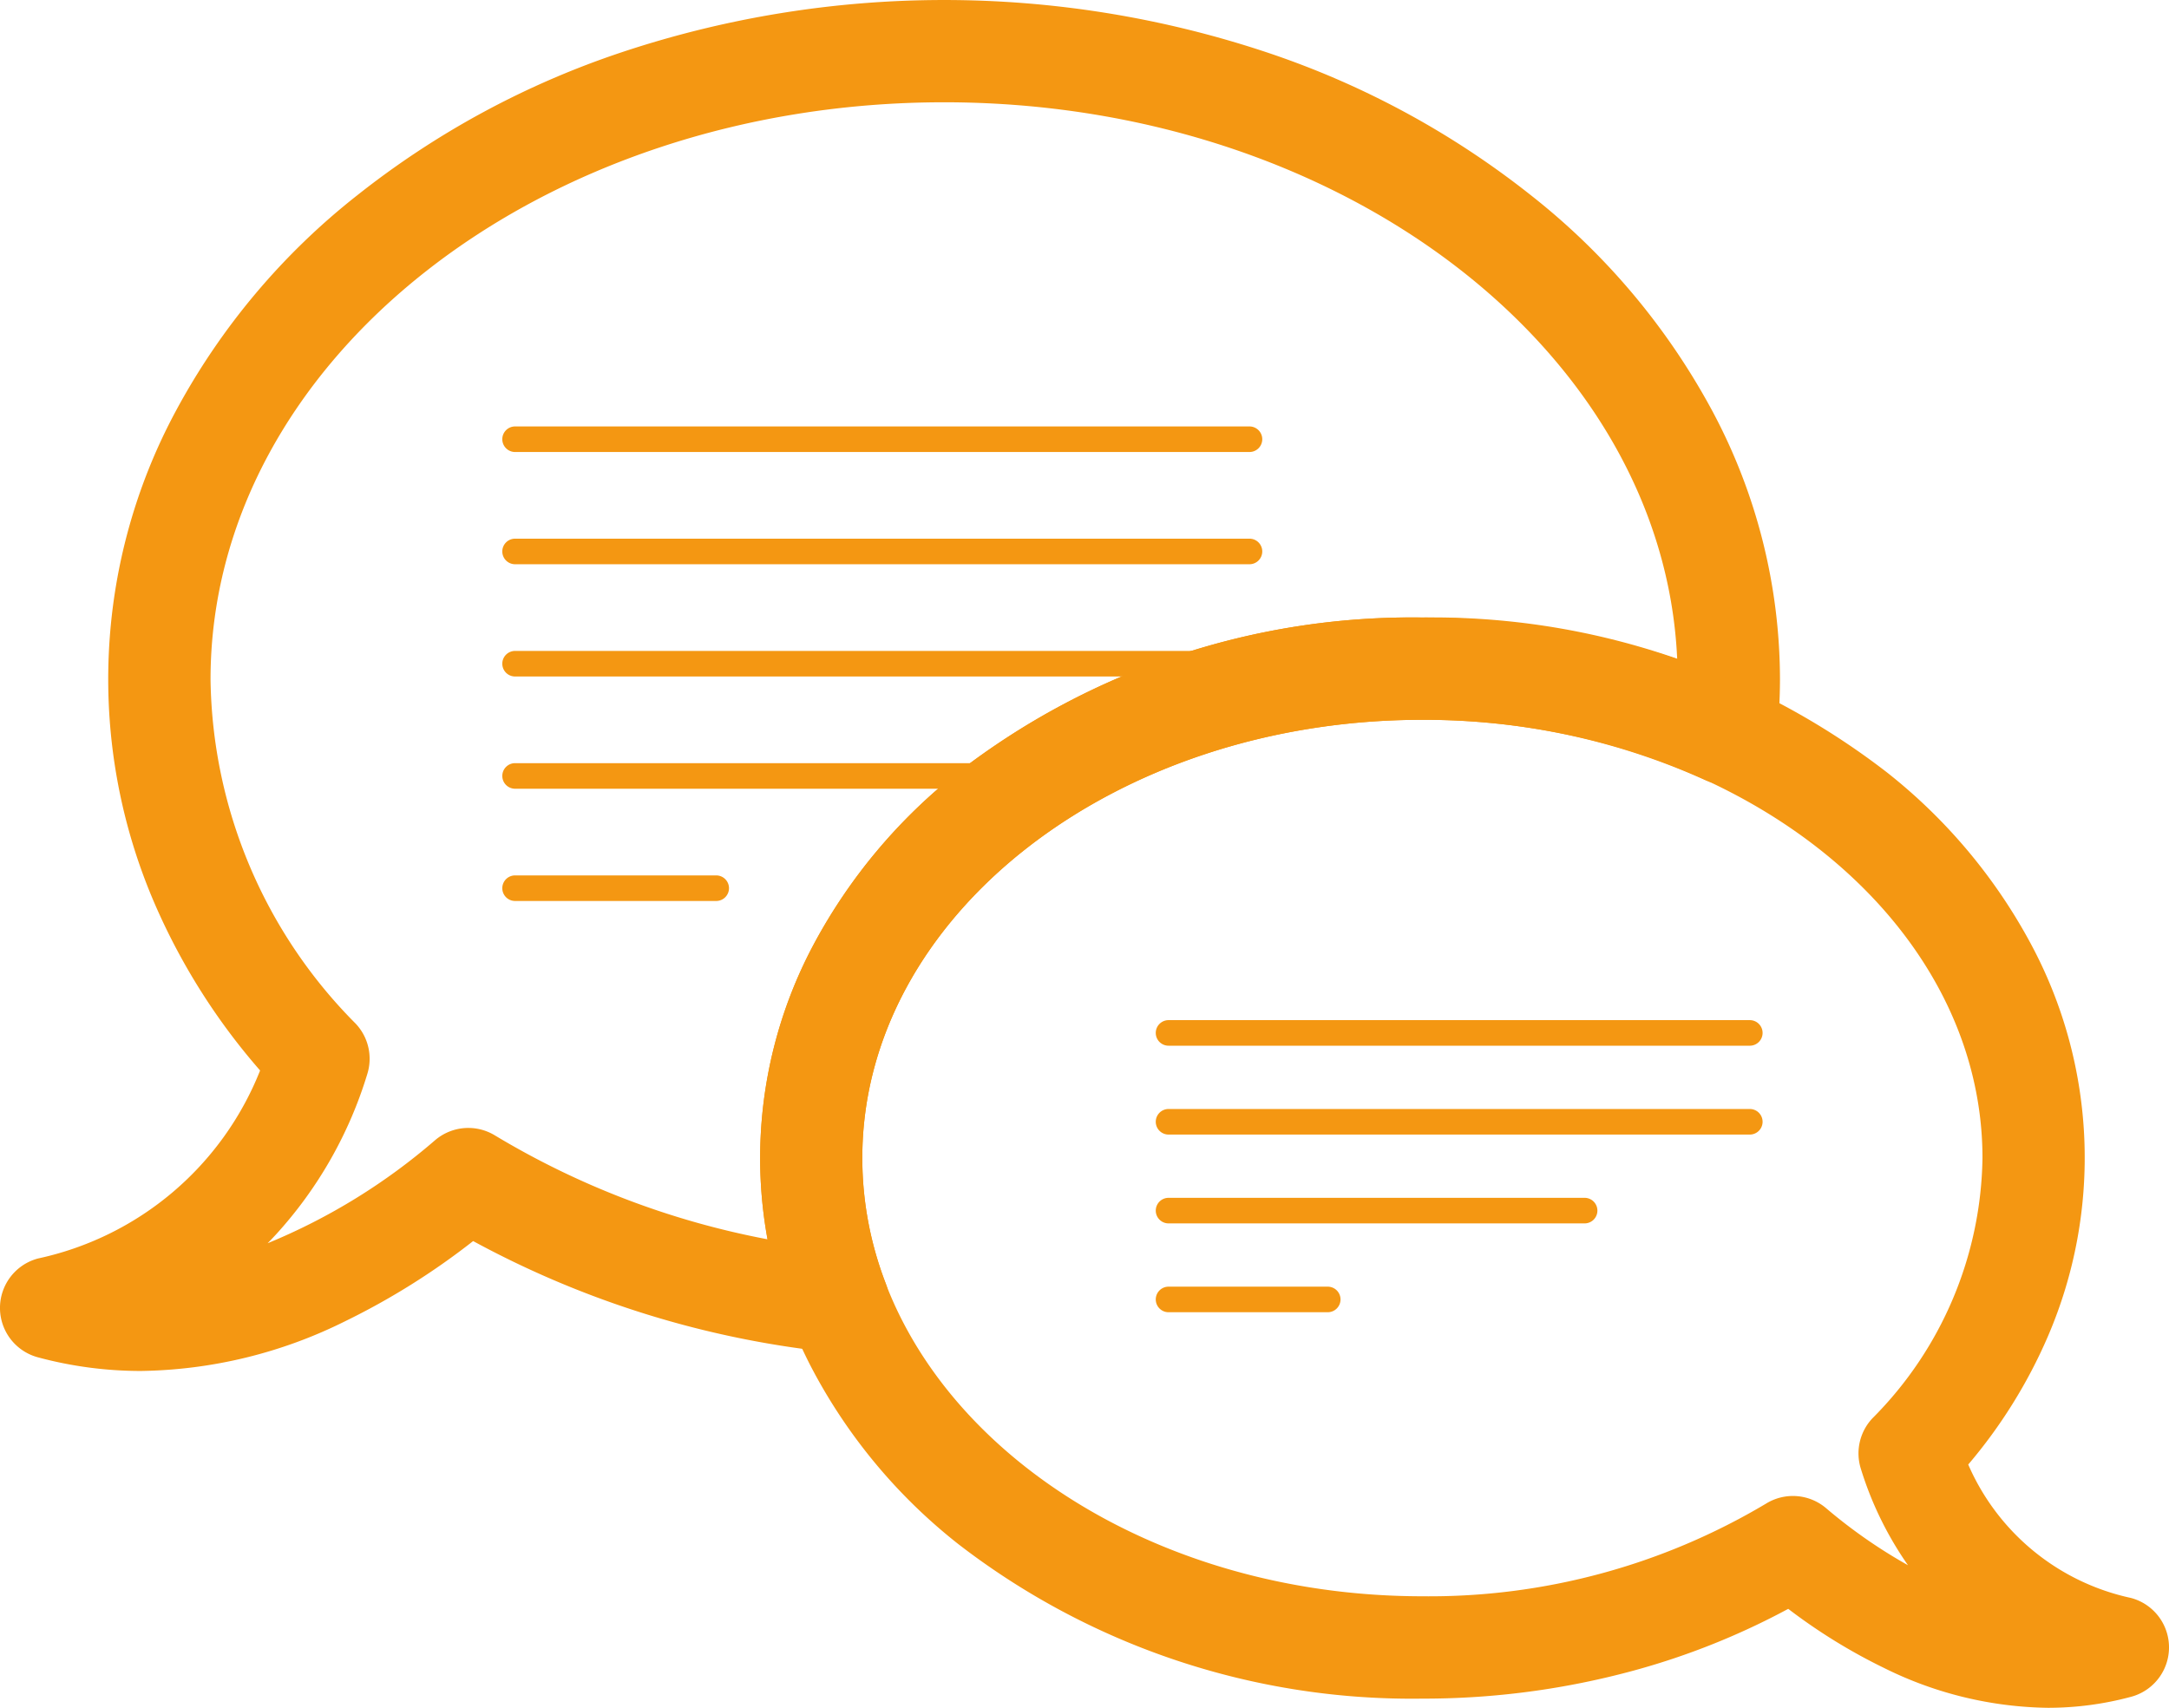 <svg xmlns="http://www.w3.org/2000/svg" width="84.809" height="66.789" viewBox="0 0 84.809 66.789"><g transform="translate(2 2)"><path d="M5.509,53.615a15.453,15.453,0,0,1-4.031-.535,2,2,0,0,1,.013-3.865,12.07,12.07,0,0,0,8.679-7.351,25.047,25.047,0,0,1-4.13-6.543,22.123,22.123,0,0,1,.834-19.245,26.978,26.978,0,0,1,7.094-8.439,33.875,33.875,0,0,1,10.362-5.6,39.9,39.9,0,0,1,25.17,0,33.874,33.874,0,0,1,10.361,5.6,26.978,26.978,0,0,1,7.094,8.439,22.285,22.285,0,0,1,2.643,10.5,21.8,21.8,0,0,1-.13,2.312,2,2,0,0,1-2.823,1.607A26.6,26.6,0,0,0,55.617,28.15c-12.073,0-21.9,7.689-21.9,17.139a13.661,13.661,0,0,0,.916,4.9,2,2,0,0,1-2.084,2.7A37.518,37.518,0,0,1,18.5,48.535a28,28,0,0,1-5,3.133A18.439,18.439,0,0,1,5.509,53.615ZM36.915,4C21.1,4,8.232,14.127,8.232,26.575a19.433,19.433,0,0,0,5.674,13.456A2,2,0,0,1,14.362,42a16.359,16.359,0,0,1-3.568,6.274q-.162.176-.329.346a23.891,23.891,0,0,0,6.557-4.038,2,2,0,0,1,2.333-.177,32.312,32.312,0,0,0,10.658,4.061,17.483,17.483,0,0,1-.291-3.18,17.794,17.794,0,0,1,2.109-8.384,21.45,21.45,0,0,1,5.639-6.711A29.02,29.02,0,0,1,55.617,24.15a31.133,31.133,0,0,1,9.962,1.623C65.041,13.694,52.39,4,36.915,4Z" transform="translate(-2 -2)" fill="#f49712"/><path d="M57.072,25.331A29.022,29.022,0,0,1,75.22,31.376a21.449,21.449,0,0,1,5.639,6.711,17.67,17.67,0,0,1,.665,15.369,19.88,19.88,0,0,1-3.11,5,9,9,0,0,0,6.359,5.217,2,2,0,0,1,.013,3.865,12.472,12.472,0,0,1-3.255.432,14.8,14.8,0,0,1-6.412-1.56A22.04,22.04,0,0,1,71.376,64.1a28.516,28.516,0,0,1-5.992,2.4,31.241,31.241,0,0,1-8.312,1.111,29.02,29.02,0,0,1-18.147-6.044,21.45,21.45,0,0,1-5.639-6.71,17.716,17.716,0,0,1,0-16.767,21.45,21.45,0,0,1,5.639-6.711A29.02,29.02,0,0,1,57.072,25.331ZM76.058,62.394a13.523,13.523,0,0,1-1.844-3.777,2,2,0,0,1,.457-1.972,14.7,14.7,0,0,0,4.3-10.175c0-9.451-9.823-17.139-21.9-17.139s-21.9,7.689-21.9,17.139S45,63.608,57.072,63.608A25.7,25.7,0,0,0,70.516,59.98a2,2,0,0,1,2.333.177A20.209,20.209,0,0,0,76.058,62.394Z" transform="translate(-3.455 -3.182)" fill="#f49712"/><path d="M28.715.5H0A.5.5,0,0,1-.5,0,.5.5,0,0,1,0-.5H28.715a.5.5,0,0,1,.5.5A.5.5,0,0,1,28.715.5Z" transform="translate(18.14 15.177)" fill="#f49712"/><path d="M28.715.5H0A.5.5,0,0,1-.5,0,.5.5,0,0,1,0-.5H28.715a.5.5,0,0,1,.5.5A.5.5,0,0,1,28.715.5Z" transform="translate(18.14 19.566)" fill="#f49712"/><path d="M28.715.5H0A.5.5,0,0,1-.5,0,.5.5,0,0,1,0-.5H28.715a.5.5,0,0,1,.5.5A.5.5,0,0,1,28.715.5Z" transform="translate(18.14 23.956)" fill="#f49712"/><path d="M20.555.5H0A.5.5,0,0,1-.5,0,.5.5,0,0,1,0-.5H20.555a.5.5,0,0,1,.5.5A.5.5,0,0,1,20.555.5Z" transform="translate(18.14 28.345)" fill="#f49712"/><path d="M7.864.5H0A.5.5,0,0,1-.5,0,.5.5,0,0,1,0-.5H7.864a.5.5,0,0,1,.5.5A.5.5,0,0,1,7.864.5Z" transform="translate(18.14 32.735)" fill="#f49712"/><path d="M22.727.5H0A.5.5,0,0,1-.5,0,.5.5,0,0,1,0-.5H22.727a.5.5,0,0,1,.5.5A.5.5,0,0,1,22.727.5Z" transform="translate(43.691 38.395)" fill="#f49712"/><path d="M22.727.5H0A.5.5,0,0,1-.5,0,.5.5,0,0,1,0-.5H22.727a.5.5,0,0,1,.5.5A.5.5,0,0,1,22.727.5Z" transform="translate(43.691 41.87)" fill="#f49712"/><path d="M16.268.5H0A.5.5,0,0,1-.5,0,.5.5,0,0,1,0-.5H16.268a.5.5,0,0,1,.5.5A.5.5,0,0,1,16.268.5Z" transform="translate(43.691 45.344)" fill="#f49712"/><path d="M6.224.5H0A.5.5,0,0,1-.5,0,.5.5,0,0,1,0-.5H6.224a.5.5,0,0,1,.5.5A.5.5,0,0,1,6.224.5Z" transform="translate(43.691 48.818)" fill="#f49712"/></g></svg>